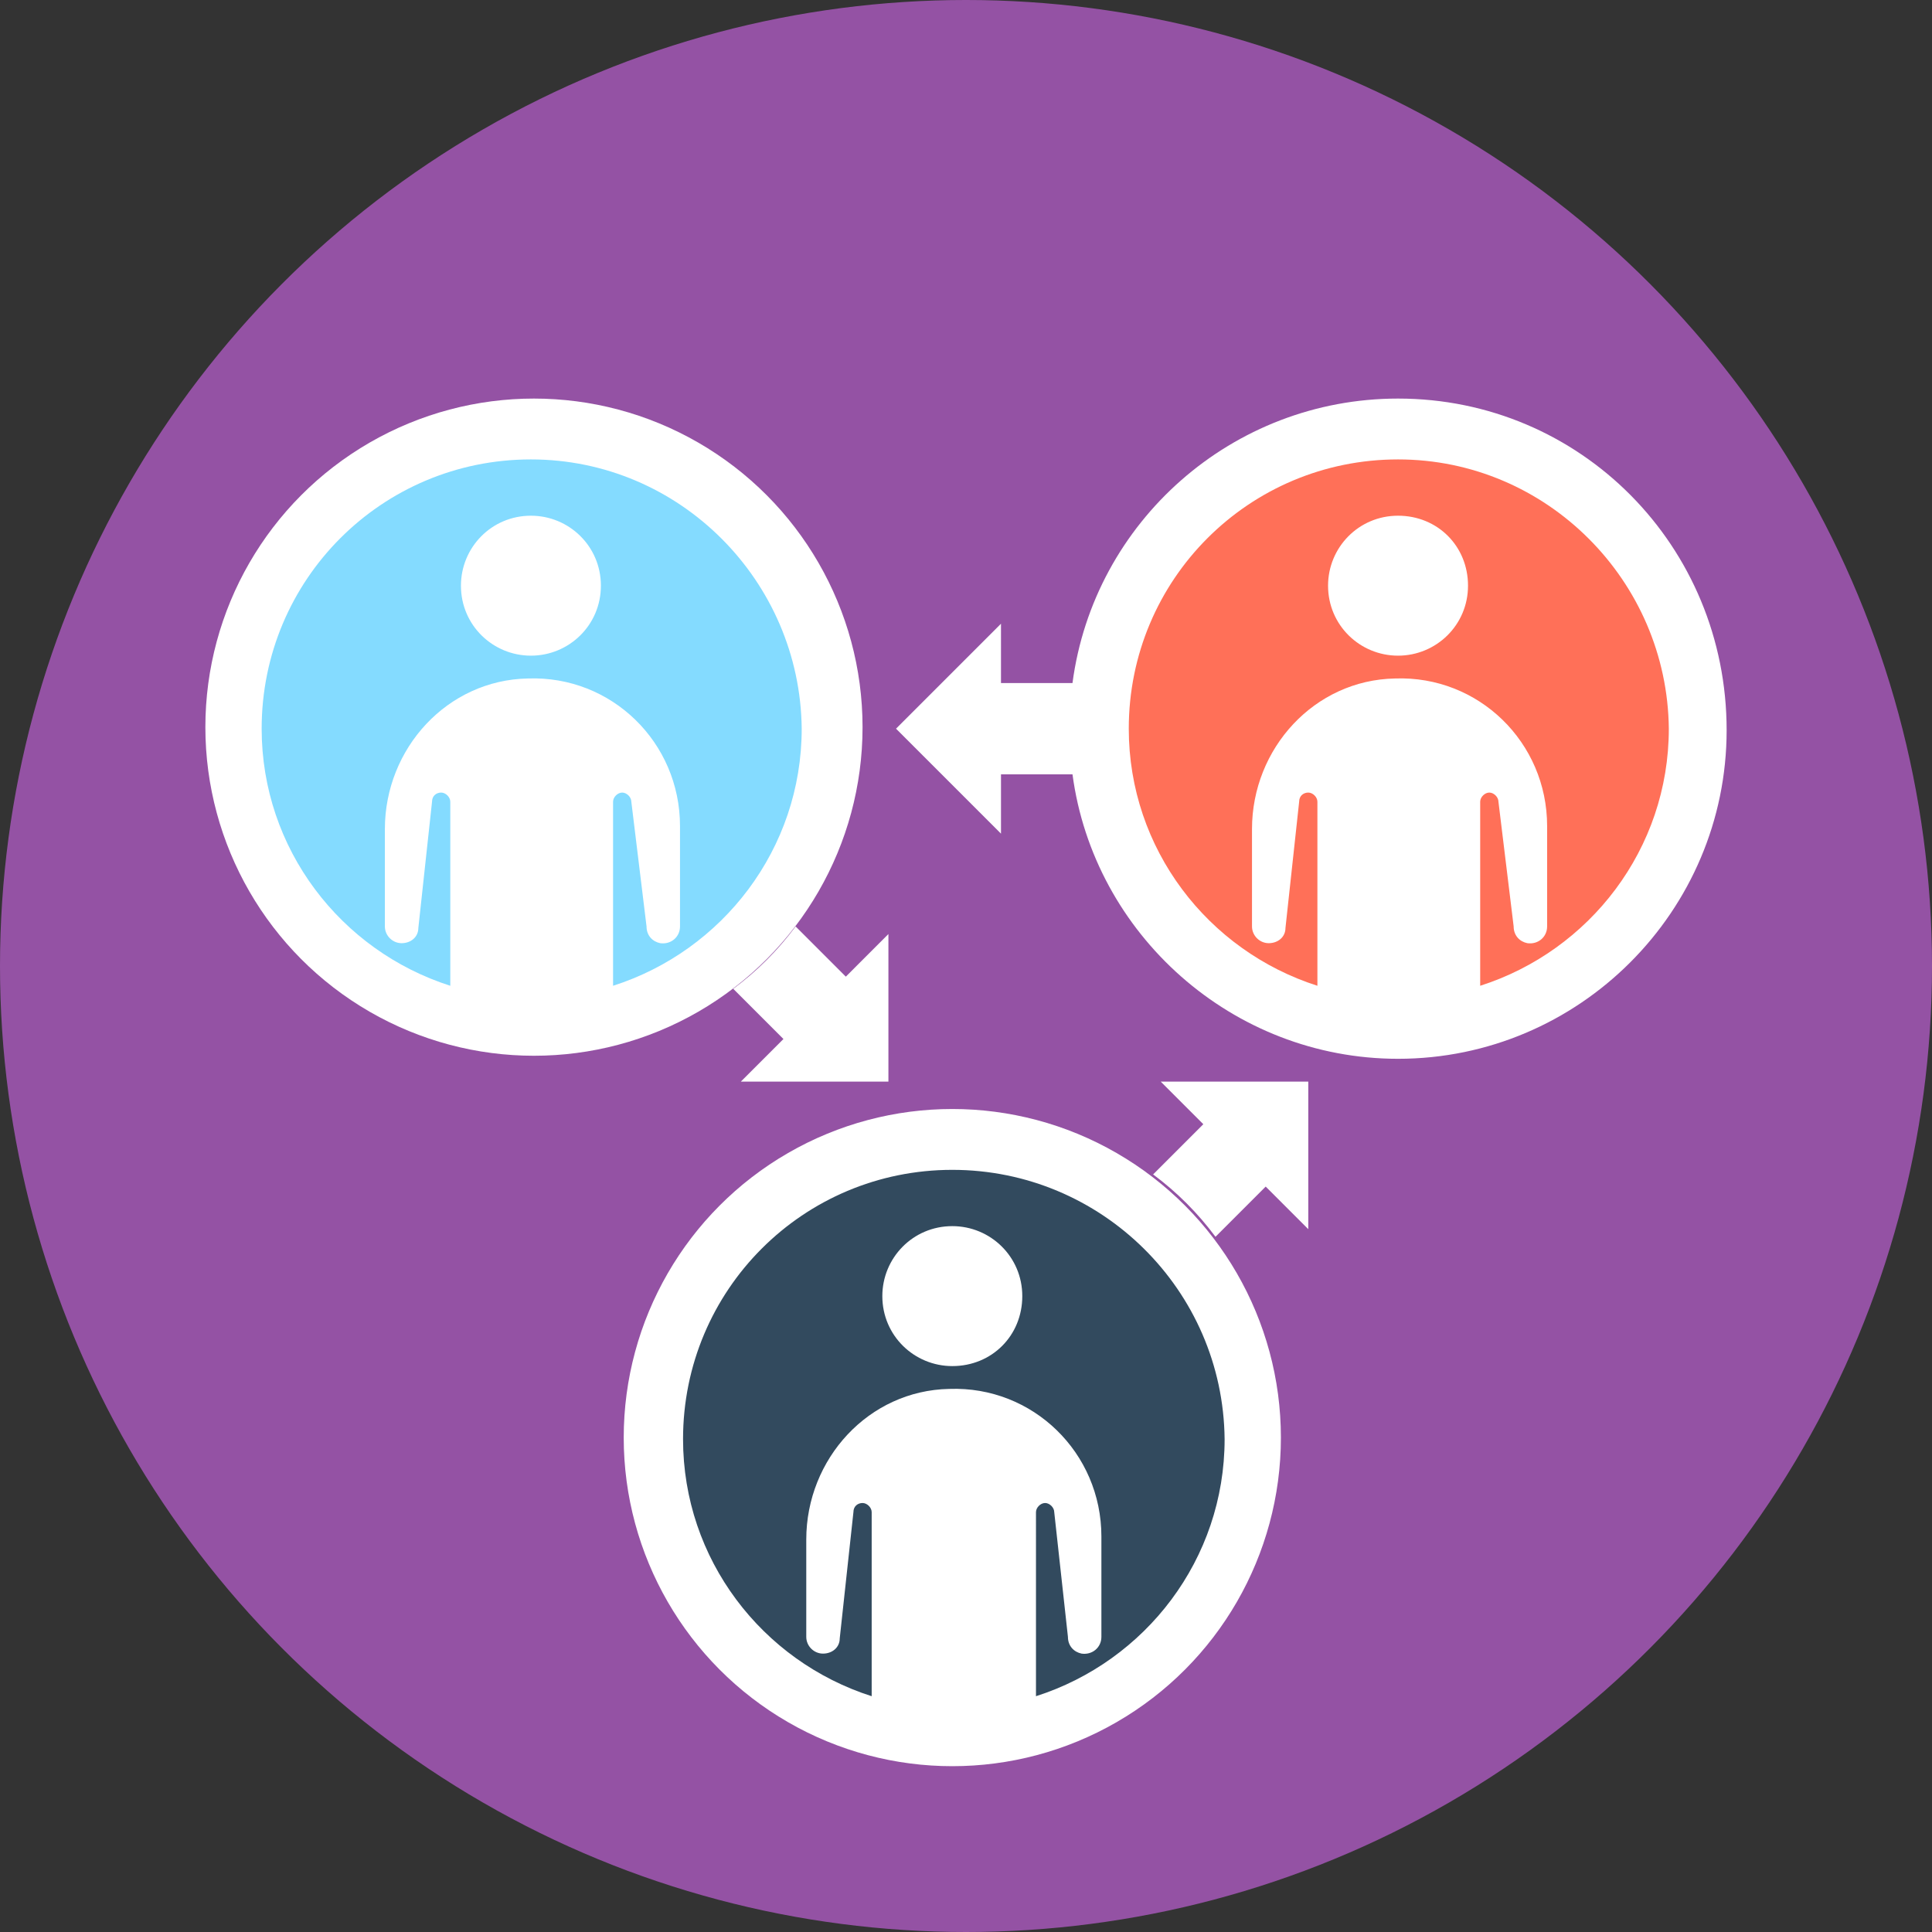 <?xml version="1.0" encoding="iso-8859-1"?>
<!-- Uploaded to: SVG Repo, www.svgrepo.com, Generator: SVG Repo Mixer Tools -->
<svg height="800px" width="800px" version="1.1" id="Layer_1" xmlns="http://www.w3.org/2000/svg" xmlns:xlink="http://www.w3.org/1999/xlink" 
	 viewBox="0 0 508 508" xml:space="preserve">
<rect x="0" y="0" width="508" height="508" fill="#333333" stroke="none"/>
<circle style="fill:#9452a4;" cx="254" cy="254" r="254"/>
<g>
	<path style="fill:#FFFFFF;" d="M305.2,284.4H344v38.8L332.8,312l-13.2,13.2c-2.4-3.2-4.8-6-7.6-8.8c-2.8-2.8-5.6-5.2-8.8-7.6
		l13.2-13.2L305.2,284.4z"/>
	<circle style="fill:#FFFFFF;" cx="250.4" cy="378" r="86.4"/>
	<path style="fill:#FFFFFF;" d="M233.6,245.6v38.8h-38.8l11.2-11.2L192.8,260c3.2-2.4,6-4.8,8.8-7.6c2.8-2.8,5.2-5.6,7.6-8.8
		l13.2,13.2L233.6,245.6z"/>
	<circle style="fill:#FFFFFF;" cx="140.4" cy="191.2" r="86.4"/>
</g>
<path style="fill:#84DBFF;" d="M139.6,120.8c-39.2,0-70.8,31.6-70.8,70.8c0,31.6,20.8,58.4,49.6,67.6v-48.4c0-1.2-1.2-2.4-2.4-2.4
	c-1.2,0-2.4,0.8-2.4,2.4L110,244c0,2.4-2,4-4.4,4s-4.4-2-4.4-4.4V218c0-21.2,16.4-39.2,37.6-39.6c22-0.8,40,16.8,40,38.8v26.4
	c0,2.8-2.4,4.8-5.2,4.4c-2-0.4-3.6-2-3.6-4.4l-4-32.8c0-1.2-1.2-2.4-2.4-2.4s-2.4,1.2-2.4,2.4v48.4c28.8-9.2,49.6-36,49.6-67.6
	C210.4,152.8,178.8,120.8,139.6,120.8z M139.6,172.4c-10,0-18.4-8-18.4-18.4c0-10,8-18.4,18.4-18.4c10,0,18.4,8,18.4,18.4
	S149.6,172.4,139.6,172.4z"/>
<path style="fill:#FFFFFF;" d="M367.6,104.8c-43.6,0-80,32.4-85.6,74.8h-18.8V164l-27.6,27.6l27.6,27.6v-15.6H282
	c5.6,42,42,74.8,85.6,74.8c47.6,0,86.4-38.8,86.4-86.4C454,143.6,415.6,104.8,367.6,104.8z"/>
<path style="fill:#FF7058;" d="M367.6,120.8c-39.2,0-70.8,31.6-70.8,70.8c0,31.6,20.8,58.4,49.6,67.6v-48.4c0-1.2-1.2-2.4-2.4-2.4
	c-1.2,0-2.4,0.8-2.4,2.4L338,244c0,2.4-2,4-4.4,4s-4.4-2-4.4-4.4V218c0-21.2,16.4-39.2,37.6-39.6c22-0.8,40,16.8,40,38.8v26.4
	c0,2.8-2.4,4.8-5.2,4.4c-2-0.4-3.6-2-3.6-4.4l-4-32.8c0-1.2-1.2-2.4-2.4-2.4c-1.2,0-2.4,1.2-2.4,2.4v48.4
	c28.8-9.2,49.6-36,49.6-67.6C438.4,152.8,406.8,120.8,367.6,120.8z M367.6,172.4c-10,0-18.4-8-18.4-18.4c0-10,8-18.4,18.4-18.4
	s18.4,8,18.4,18.4S377.6,172.4,367.6,172.4z"/>
<path style="fill:#324A5E;" d="M250.4,307.6c-39.2,0-70.8,31.6-70.8,70.8c0,31.6,20.8,58.4,49.6,67.6v-48.4c0-1.2-1.2-2.4-2.4-2.4
	s-2.4,0.8-2.4,2.4l-3.6,33.2c0,2.4-2,4-4.4,4s-4.4-2-4.4-4.4v-25.6c0-21.2,16.4-39.2,37.6-39.6c22-0.8,40,16.8,40,38.8v26.4
	c0,2.8-2.4,4.8-5.2,4.4c-2-0.4-3.6-2-3.6-4.4l-3.6-32.8c0-1.2-1.2-2.4-2.4-2.4c-1.2,0-2.4,1.2-2.4,2.4V446
	c28.8-9.2,49.6-36,49.6-67.6C321.6,339.2,289.6,307.6,250.4,307.6z M250.4,359.2c-10,0-18.4-8-18.4-18.4c0-10,8-18.4,18.4-18.4
	c10,0,18.4,8,18.4,18.4S260.8,359.2,250.4,359.2z"/>
</svg>
